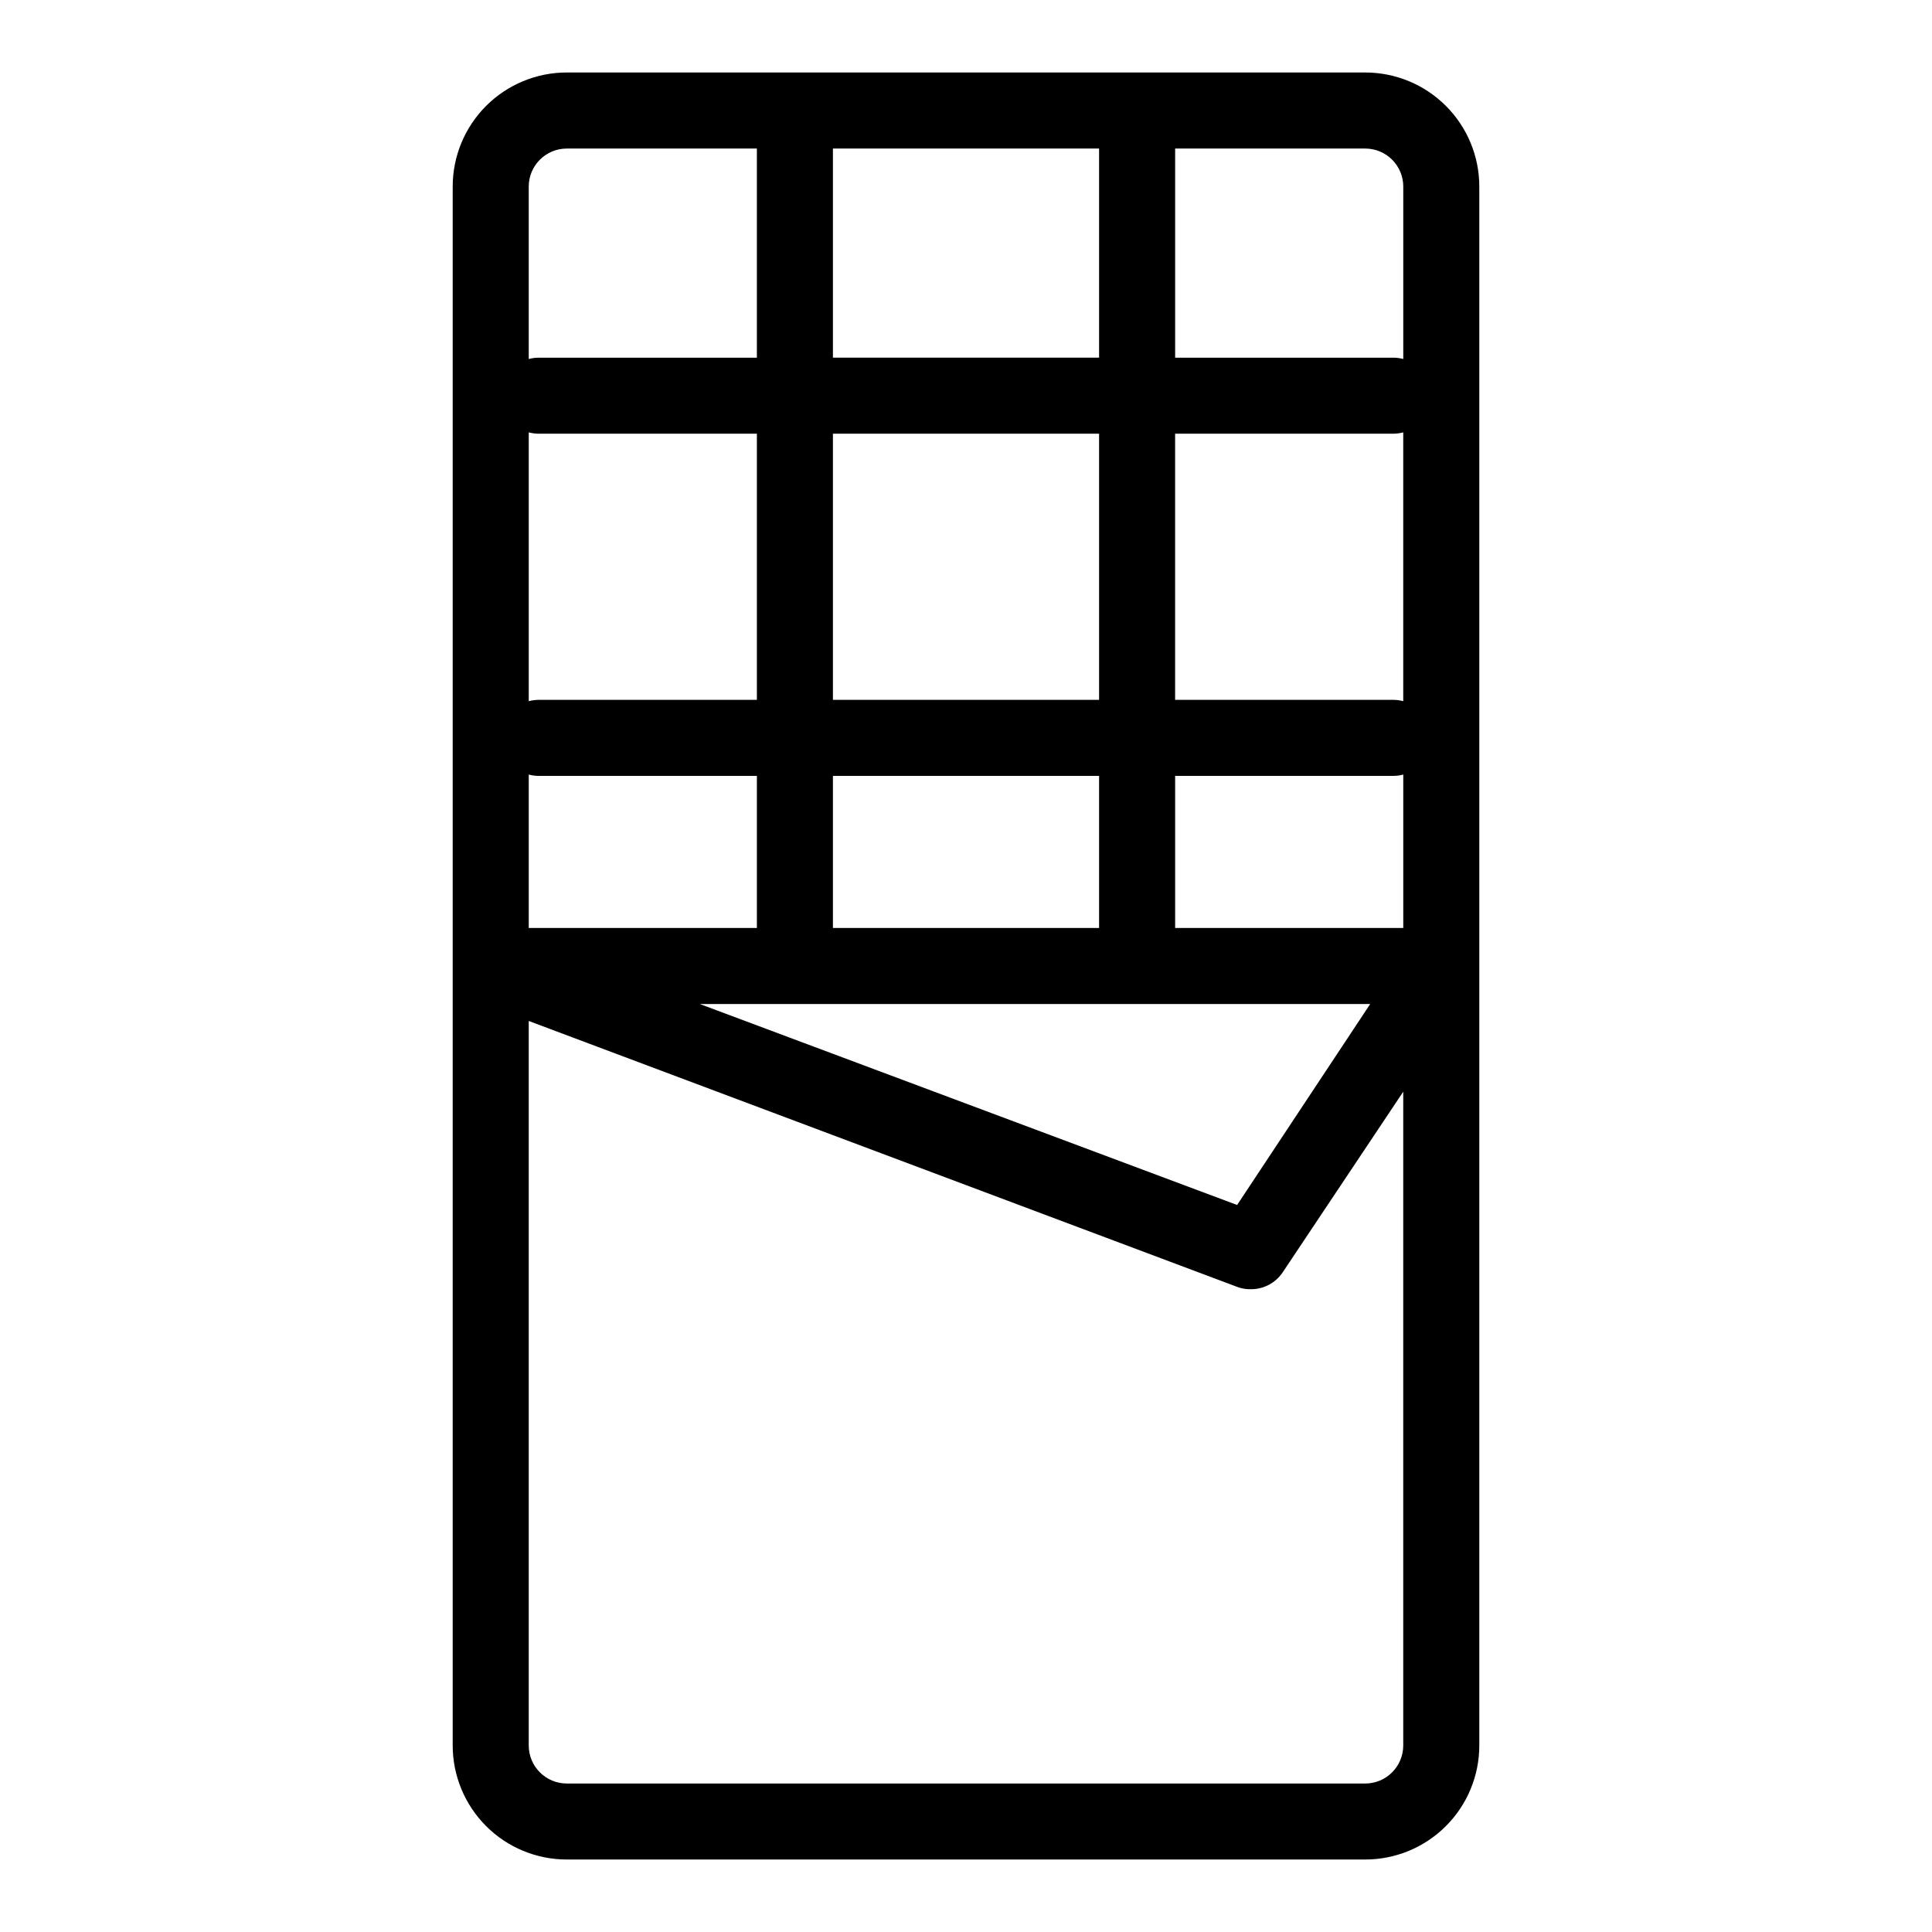 <?xml version="1.0" encoding="UTF-8"?>
<!-- Uploaded to: ICON Repo, www.svgrepo.com, Generator: ICON Repo Mixer Tools -->
<svg fill="#000000" width="800px" height="800px" version="1.1" viewBox="144 144 512 512" xmlns="http://www.w3.org/2000/svg">
 <path d="m505.8 163.21h-211.6c-8.02 0-15.707 3.188-21.375 8.855s-8.855 13.355-8.855 21.375v413.12c0 8.02 3.188 15.707 8.855 21.375 5.668 5.672 13.355 8.855 21.375 8.855h211.6c8.02 0 15.707-3.184 21.375-8.855 5.672-5.668 8.855-13.355 8.855-21.375v-413.12c0-8.02-3.184-15.707-8.855-21.375-5.668-5.668-13.355-8.855-21.375-8.855zm-70.531 95.727v70.531h-70.535v-70.531zm-70.535-20.152v-55.422h70.535v55.422zm151.14 91.035c-0.824-0.219-1.668-0.336-2.519-0.352h-57.938v-70.531h57.938c0.852-0.016 1.695-0.137 2.519-0.355zm-151.14 60.105v-40.305h70.535v40.305zm-20.152-60.457h-57.938c-0.852 0.016-1.695 0.133-2.519 0.352v-71.238c0.824 0.219 1.668 0.34 2.519 0.355h57.938zm-60.457 19.801c0.824 0.219 1.668 0.336 2.519 0.352h57.938v40.305h-60.457zm222.99 60.809-35.266 53.254-142.38-53.254zm-51.691-20.152v-40.305h57.938c0.852-0.016 1.695-0.133 2.519-0.352v40.656zm60.457-196.48v45.695c-0.824-0.219-1.668-0.34-2.519-0.352h-57.938v-55.422h50.379c2.676 0 5.238 1.062 7.125 2.953 1.891 1.891 2.953 4.453 2.953 7.125zm-221.68-10.078h50.379v55.422h-57.938c-0.852 0.012-1.695 0.133-2.519 0.352v-45.695c0-5.566 4.512-10.078 10.078-10.078zm211.6 433.28h-211.6c-5.566 0-10.078-4.512-10.078-10.078v-192l187.92 70.535c1.133 0.398 2.328 0.586 3.527 0.551 3.359-0.004 6.496-1.688 8.363-4.481l31.941-47.863v173.26c0 2.676-1.062 5.238-2.953 7.125-1.887 1.891-4.449 2.953-7.125 2.953z"/>
</svg>